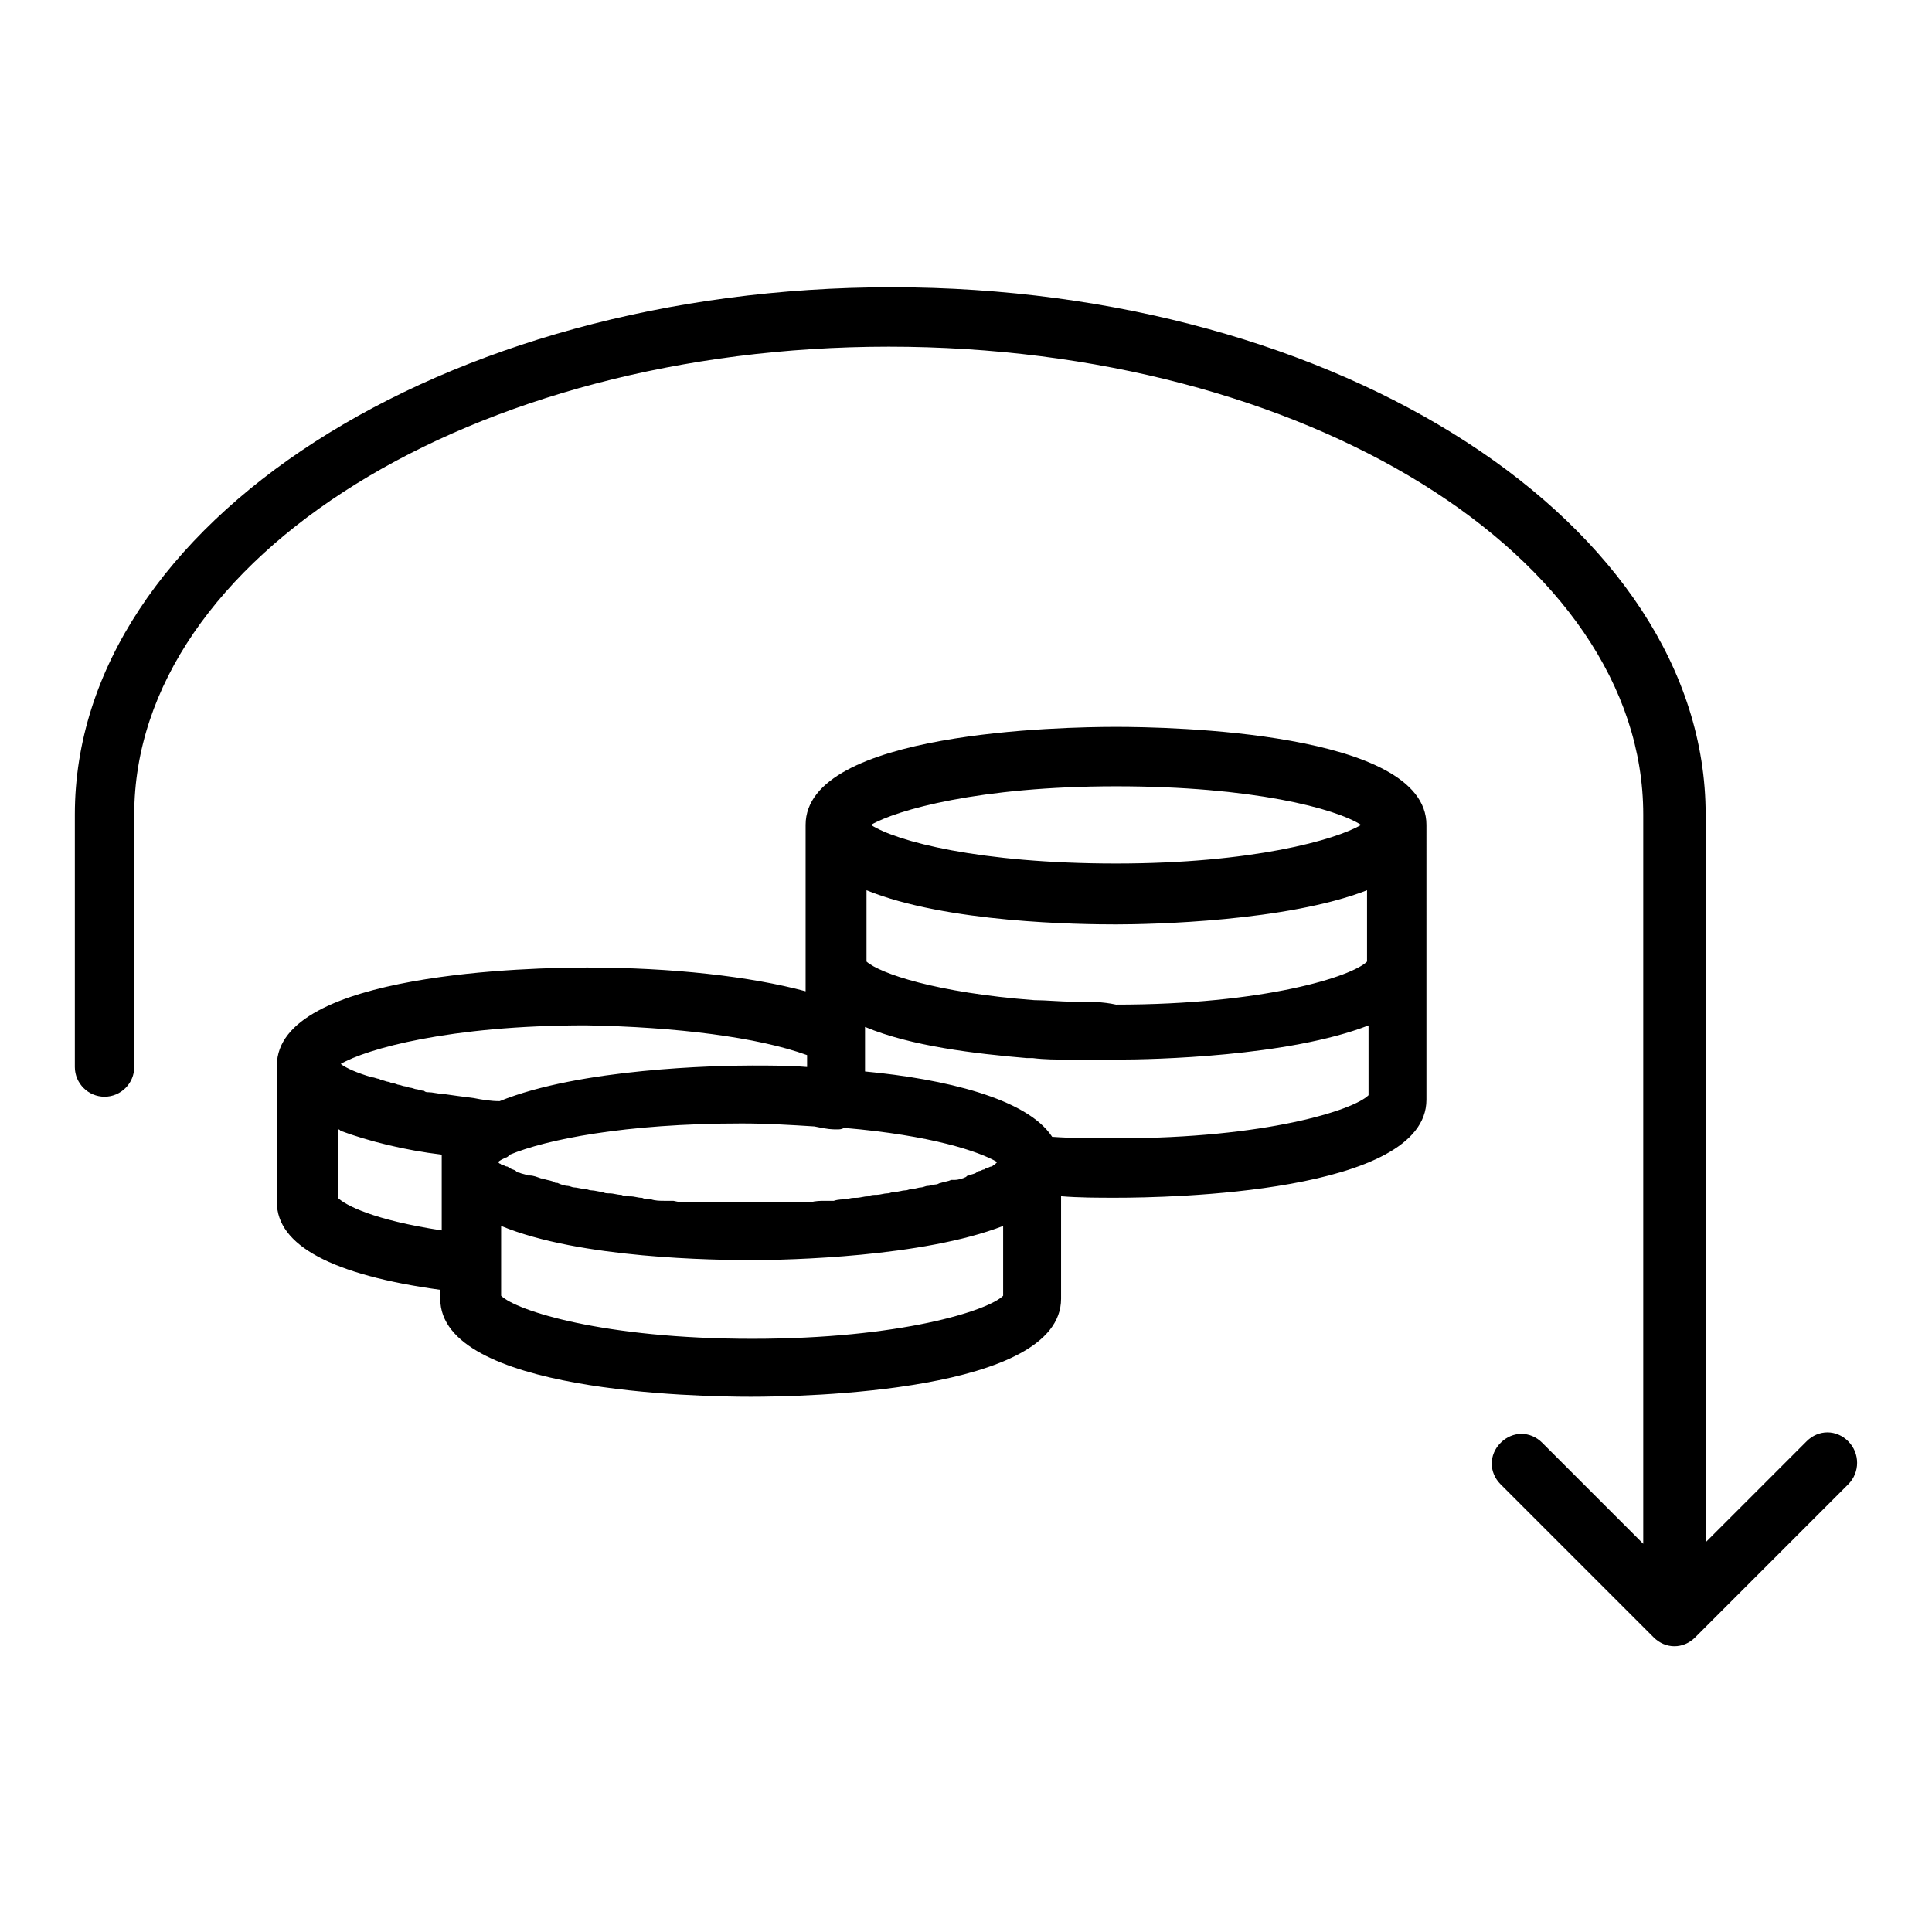<?xml version="1.0" encoding="UTF-8"?>
<!-- Uploaded to: ICON Repo, www.iconrepo.com, Generator: ICON Repo Mixer Tools -->
<svg fill="#000000" width="800px" height="800px" version="1.1" viewBox="144 144 512 512" xmlns="http://www.w3.org/2000/svg">
 <g>
  <path d="m522.02 362.61c0-24.797-68.488-25.977-82.262-25.977-13.777 0-82.262 1.18-82.262 25.977v1.969 1.18 33.062 0.395 0.395 7.086c-14.562-3.938-35.426-6.297-57.859-6.297-13.777 0-82.262 1.18-82.262 25.977v36.211c0 11.414 14.562 19.285 43.297 23.223v2.363c0 24.797 68.488 25.977 82.262 25.977 13.777 0 82.262-1.18 82.262-25.977v-27.16c4.723 0.395 9.84 0.395 14.562 0.395 13.777 0 82.262-1.18 82.262-25.977zm-92.496 46.84h-1.18c-3.543 0-7.086-0.395-10.234-0.395-25.977-1.969-40.934-7.086-44.477-10.234v-18.895c21.254 8.66 56.68 9.055 66.125 9.055 9.445 0 45.266-0.789 66.52-9.055v18.895c-3.938 3.938-27.16 11.414-66.52 11.414-3.543-0.785-7.086-0.785-10.234-0.785zm-22.043 43.297c-0.395 0-0.395 0.395-0.789 0.395s-0.789 0.395-1.18 0.395c-0.395 0-0.395 0.395-0.789 0.395s-0.789 0.395-1.18 0.395c-0.395 0-0.395 0.395-0.789 0.395-0.395 0.395-1.18 0.395-1.969 0.789-0.395 0-0.395 0-0.789 0.395-0.789 0.395-1.969 0.789-3.148 0.789h-0.789c-0.789 0.395-1.574 0.395-2.754 0.789-0.395 0-0.789 0.395-1.18 0.395-0.789 0-1.574 0.395-2.363 0.395-0.395 0-1.18 0.395-1.574 0.395-0.789 0-1.574 0.395-2.363 0.395-0.789 0-1.18 0.395-1.969 0.395-0.789 0-1.574 0.395-2.754 0.395-0.789 0-1.18 0.395-1.969 0.395-0.789 0-1.969 0.395-2.754 0.395-0.789 0-1.574 0-2.363 0.395-1.18 0-1.969 0.395-3.148 0.395-0.789 0-1.574 0-2.363 0.395-1.18 0-2.363 0-3.543 0.395h-2.363c-1.18 0-2.363 0-3.938 0.395h-2.363-4.328-2.363-7.086-7.086-2.363-4.328-2.363c-1.18 0-2.363 0-3.938-0.395h-2.363c-1.18 0-2.363 0-3.543-0.395-0.789 0-1.574 0-2.363-0.395-1.18 0-1.969-0.395-3.148-0.395-0.789 0-1.574 0-2.363-0.395-1.18 0-1.969-0.395-3.148-0.395-0.789 0-1.18 0-1.969-0.395-0.789 0-1.969-0.395-2.754-0.395-0.789 0-1.18-0.395-1.969-0.395-0.789 0-1.969-0.395-2.754-0.395-0.395 0-1.18-0.395-1.574-0.395-0.789 0-1.969-0.395-2.754-0.789-0.395 0-0.789 0-1.18-0.395-1.18-0.395-1.969-0.395-2.754-0.789h-0.395c-1.18-0.395-1.969-0.789-3.148-0.789h-0.395c-0.789-0.395-1.574-0.395-2.363-0.789-0.395 0-0.395 0-0.789-0.395-0.395-0.395-1.18-0.395-1.574-0.789-0.395 0-0.395-0.395-0.789-0.395-0.395 0-0.789-0.395-1.18-0.395-0.395 0-0.395-0.395-0.789-0.395l-0.395-0.395c0.395-0.395 1.18-0.789 1.969-1.18 0.395 0 0.789-0.395 1.18-0.789 9.445-3.938 30.309-8.266 61.402-8.266 6.691 0 12.988 0.395 19.285 0.789 3.574 0.785 4.754 0.785 5.934 0.785 0.789 0 1.18 0 1.969-0.395 23.223 1.969 35.816 6.297 40.539 9.055-0.391 0.395-0.391 0.395-0.785 0.789zm32.277-100.37c36.211 0 58.254 5.902 64.945 10.234-6.691 3.938-28.734 10.234-64.945 10.234-36.211 0-58.254-5.902-64.945-10.234 6.691-3.934 28.73-10.234 64.945-10.234zm-81.871 71.242v3.148c-4.723-0.395-9.84-0.395-14.562-0.395-9.445 0-45.656 0.789-66.914 9.445-2.363 0-4.723-0.395-6.691-0.789-3.148-0.395-5.902-0.789-8.66-1.18-1.18 0-2.363-0.395-3.543-0.395-0.395 0-0.789 0-1.18-0.395-0.789 0-1.574-0.395-1.969-0.395s-1.18-0.395-1.574-0.395c-0.395 0-1.18-0.395-1.574-0.395-0.395 0-1.18-0.395-1.574-0.395s-0.789-0.395-1.574-0.395c-0.395 0-0.789-0.395-1.18-0.395-0.395 0-1.18-0.395-1.574-0.395s-0.395 0-0.789-0.395c-0.789 0-1.18-0.395-1.969-0.395-3.938-1.18-6.691-2.363-8.266-3.543 6.691-3.938 28.734-10.234 64.945-10.234 24.012 0.41 45.66 3.164 58.648 7.887zm-124.38 37.785v-18.105c0.395 0 0.395 0 0.789 0.395 7.477 2.754 16.926 5.117 26.766 6.297v20.074c-18.105-2.754-25.586-6.691-27.555-8.66zm43.297 25.98v-18.5c20.859 8.66 56.68 9.055 66.52 9.055 9.445 0 45.266-0.789 66.52-9.055v18.5c-3.938 3.938-27.16 11.414-66.52 11.414-39.359 0-62.582-7.481-66.52-11.414zm146.03-42.117c-6.691-10.234-28.734-15.352-49.594-17.32v-11.809c12.203 5.117 29.125 7.086 42.902 8.266h0.395 1.18c3.148 0.395 6.297 0.395 9.055 0.395h2.754 10.629c9.445 0 45.266-0.789 66.52-9.055v18.5c-3.938 3.938-27.16 11.414-66.52 11.414-5.906 0.004-11.812 0.004-17.32-0.391z"/>
  <path d="m633.8 525.95c-3.148-3.148-7.871-3.148-11.02 0l-26.766 26.766v-192.86c0-76.754-96.824-139.73-215.7-139.73-118.87-0.004-216.48 62.582-216.48 139.73v66.914c0 4.328 3.543 7.871 7.871 7.871s7.871-3.543 7.871-7.871v-66.914c0-68.094 89.742-123.98 199.95-123.98 110.21 0 199.95 55.496 199.95 123.98v193.26l-26.766-26.766c-3.148-3.148-7.871-3.148-11.02 0-3.148 3.148-3.148 7.871 0 11.02l40.539 40.539c1.574 1.574 3.543 2.363 5.512 2.363s3.938-0.789 5.512-2.363l40.539-40.539c3.152-3.148 3.152-8.262 0.004-11.414z"/>
 </g>
</svg>